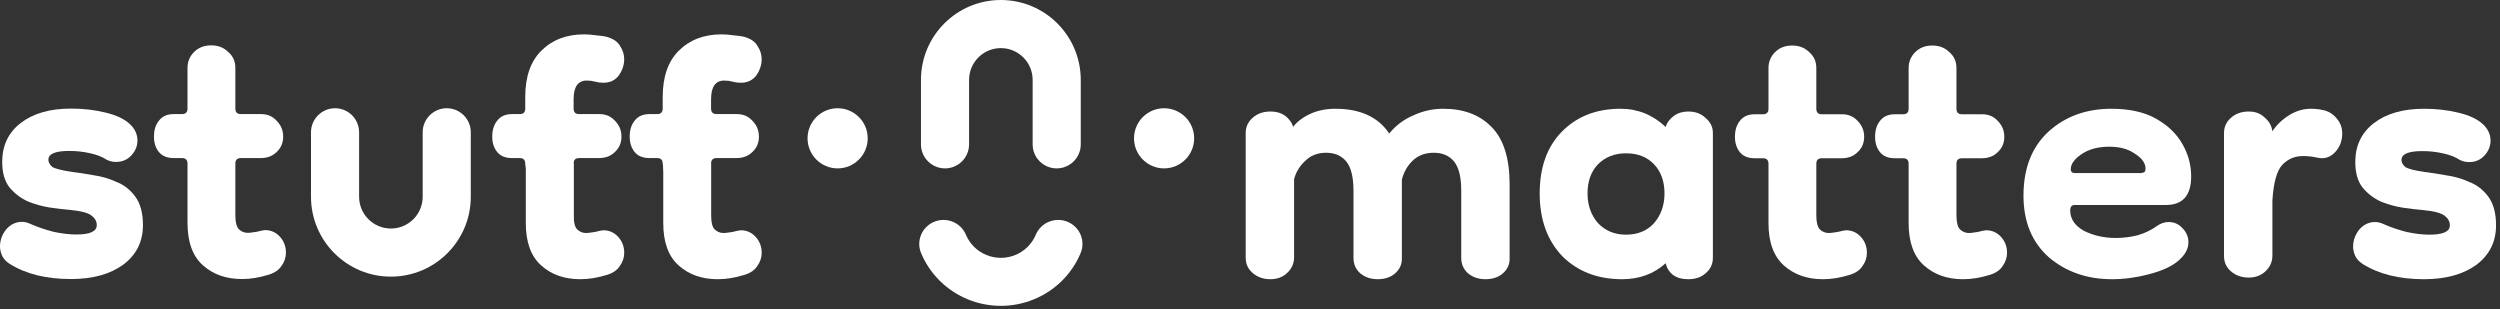 <svg width="291" height="36" viewBox="0 0 291 36" fill="none" xmlns="http://www.w3.org/2000/svg">
<rect x="0" y="0" width="291" height="36" fill="#333333" stroke="none"/>
<path d="M147.88 32.5C147.069 32.5 146.387 32.265 145.832 31.796C145.277 31.327 145 30.729 145 30.004V15.476C145 14.793 145.256 14.217 145.768 13.748C146.323 13.236 147.027 12.98 147.88 12.98C148.861 12.98 149.608 13.321 150.12 14.004C150.333 14.26 150.461 14.516 150.504 14.772C151.016 14.132 151.699 13.62 152.552 13.236C153.405 12.852 154.365 12.66 155.432 12.66C158.333 12.66 160.424 13.62 161.704 15.54C162.472 14.601 163.411 13.897 164.52 13.428C165.629 12.916 166.781 12.66 167.976 12.66C170.365 12.66 172.243 13.364 173.608 14.772C175.016 16.18 175.72 18.42 175.72 21.492V30.132C175.72 30.815 175.443 31.391 174.888 31.86C174.376 32.287 173.715 32.5 172.904 32.5C172.093 32.5 171.411 32.265 170.856 31.796C170.344 31.327 170.088 30.729 170.088 30.004V22.196C170.088 20.617 169.811 19.487 169.256 18.804C168.701 18.121 167.912 17.78 166.888 17.78C165.864 17.78 165.032 18.1 164.392 18.74C163.795 19.337 163.389 20.063 163.176 20.916V30.132C163.176 30.815 162.899 31.391 162.344 31.86C161.832 32.287 161.171 32.5 160.36 32.5C159.549 32.5 158.867 32.265 158.312 31.796C157.8 31.327 157.544 30.729 157.544 30.004V22.196C157.544 20.617 157.267 19.487 156.712 18.804C156.157 18.121 155.368 17.78 154.344 17.78C153.363 17.78 152.552 18.1 151.912 18.74C151.272 19.337 150.845 20.041 150.632 20.852V29.94C150.632 30.665 150.355 31.284 149.8 31.796C149.288 32.265 148.648 32.5 147.88 32.5Z" fill="white"/>
<path d="M188.82 32.5C185.961 32.5 183.636 31.604 181.844 29.812C180.095 27.977 179.22 25.545 179.22 22.516C179.22 19.487 180.073 17.097 181.78 15.348C183.529 13.556 185.812 12.66 188.628 12.66C190.633 12.66 192.383 13.364 193.876 14.772C194.047 14.26 194.367 13.833 194.836 13.492C195.305 13.151 195.86 12.98 196.5 12.98C197.353 12.98 198.036 13.236 198.548 13.748C199.103 14.217 199.38 14.793 199.38 15.476V30.004C199.38 30.729 199.103 31.327 198.548 31.796C198.036 32.265 197.353 32.5 196.5 32.5C195.092 32.5 194.217 31.881 193.876 30.644C192.511 31.881 190.825 32.5 188.82 32.5ZM189.268 27.316C190.633 27.316 191.721 26.868 192.532 25.972C193.343 25.033 193.748 23.881 193.748 22.516C193.748 21.108 193.343 19.977 192.532 19.124C191.721 18.271 190.633 17.844 189.268 17.844C187.945 17.844 186.857 18.271 186.004 19.124C185.193 19.977 184.788 21.108 184.788 22.516C184.788 23.881 185.193 25.033 186.004 25.972C186.857 26.868 187.945 27.316 189.268 27.316Z" fill="white"/>
<path d="M212.188 32.5C210.353 32.5 208.838 31.967 207.643 30.9C206.449 29.833 205.851 28.191 205.851 25.972V19.06C205.851 18.633 205.638 18.42 205.211 18.42H204.251C203.483 18.42 202.907 18.185 202.523 17.716C202.139 17.247 201.947 16.649 201.947 15.924C201.947 15.156 202.139 14.537 202.523 14.068C202.907 13.556 203.483 13.3 204.251 13.3H205.211C205.638 13.3 205.851 13.087 205.851 12.66V7.924C205.851 7.199 206.107 6.58 206.619 6.068C207.131 5.556 207.793 5.3 208.603 5.3C209.414 5.3 210.076 5.556 210.588 6.068C211.142 6.537 211.42 7.156 211.42 7.924V12.66C211.42 13.087 211.633 13.3 212.06 13.3H214.428C215.153 13.3 215.75 13.556 216.22 14.068C216.732 14.58 216.988 15.199 216.988 15.924C216.988 16.649 216.732 17.247 216.22 17.716C215.75 18.185 215.132 18.42 214.364 18.42H212.06C211.633 18.42 211.42 18.633 211.42 19.06V25.076C211.42 25.844 211.548 26.377 211.804 26.676C212.102 26.975 212.465 27.124 212.892 27.124C213.062 27.124 213.404 27.081 213.916 26.996C214.428 26.868 214.748 26.804 214.876 26.804C215.558 26.804 216.134 27.06 216.604 27.572C217.073 28.084 217.308 28.703 217.308 29.428C217.308 29.983 217.137 30.495 216.796 30.964C216.497 31.433 216.006 31.775 215.324 31.988C214.769 32.159 214.236 32.287 213.724 32.372C213.212 32.457 212.7 32.5 212.188 32.5Z" fill="white"/>
<path d="M228.5 32.5C226.665 32.5 225.151 31.967 223.956 30.9C222.761 29.833 222.164 28.191 222.164 25.972V19.06C222.164 18.633 221.951 18.42 221.524 18.42H220.564C219.796 18.42 219.22 18.185 218.836 17.716C218.452 17.247 218.26 16.649 218.26 15.924C218.26 15.156 218.452 14.537 218.836 14.068C219.22 13.556 219.796 13.3 220.564 13.3H221.524C221.951 13.3 222.164 13.087 222.164 12.66V7.924C222.164 7.199 222.42 6.58 222.932 6.068C223.444 5.556 224.105 5.3 224.916 5.3C225.727 5.3 226.388 5.556 226.9 6.068C227.455 6.537 227.732 7.156 227.732 7.924V12.66C227.732 13.087 227.945 13.3 228.372 13.3H230.74C231.465 13.3 232.063 13.556 232.532 14.068C233.044 14.58 233.3 15.199 233.3 15.924C233.3 16.649 233.044 17.247 232.532 17.716C232.063 18.185 231.444 18.42 230.676 18.42H228.372C227.945 18.42 227.732 18.633 227.732 19.06V25.076C227.732 25.844 227.86 26.377 228.116 26.676C228.415 26.975 228.777 27.124 229.204 27.124C229.375 27.124 229.716 27.081 230.228 26.996C230.74 26.868 231.06 26.804 231.188 26.804C231.871 26.804 232.447 27.06 232.916 27.572C233.385 28.084 233.62 28.703 233.62 29.428C233.62 29.983 233.449 30.495 233.108 30.964C232.809 31.433 232.319 31.775 231.636 31.988C231.081 32.159 230.548 32.287 230.036 32.372C229.524 32.457 229.012 32.5 228.5 32.5Z" fill="white"/>
<path d="M245.837 32.5C242.935 32.5 240.482 31.647 238.477 29.94C236.514 28.191 235.533 25.801 235.533 22.772C235.533 19.615 236.493 17.14 238.413 15.348C240.375 13.556 242.829 12.66 245.773 12.66C247.863 12.66 249.591 13.044 250.957 13.812C252.322 14.58 253.346 15.561 254.029 16.756C254.711 17.951 255.053 19.209 255.053 20.532C255.053 22.751 254.071 23.86 252.109 23.86H241.485C241.143 23.86 240.973 24.073 240.973 24.5C240.973 25.481 241.506 26.271 242.573 26.868C243.682 27.423 244.919 27.7 246.285 27.7C247.138 27.7 247.991 27.593 248.845 27.38C249.698 27.124 250.445 26.761 251.085 26.292C251.511 25.993 251.959 25.844 252.429 25.844C253.069 25.844 253.602 26.079 254.029 26.548C254.498 27.017 254.733 27.572 254.733 28.212C254.733 28.98 254.327 29.705 253.517 30.388C252.749 31.028 251.618 31.54 250.125 31.924C248.674 32.308 247.244 32.5 245.837 32.5ZM249.165 20.148C249.25 20.148 249.357 20.127 249.485 20.084C249.655 20.041 249.741 19.892 249.741 19.636C249.741 18.996 249.335 18.42 248.525 17.908C247.757 17.353 246.754 17.076 245.517 17.076C244.194 17.076 243.106 17.375 242.253 17.972C241.442 18.527 241.036 19.103 241.036 19.7C241.036 19.999 241.207 20.148 241.549 20.148H249.165Z" fill="white"/>
<path d="M261.755 32.308C260.944 32.308 260.262 32.073 259.707 31.604C259.152 31.135 258.875 30.537 258.875 29.812V15.476C258.875 14.793 259.131 14.217 259.643 13.748C260.198 13.236 260.902 12.98 261.755 12.98C262.523 12.98 263.142 13.215 263.611 13.684C264.123 14.111 264.422 14.644 264.507 15.284C264.976 14.559 265.616 13.94 266.427 13.428C267.238 12.916 268.091 12.66 268.987 12.66C269.542 12.66 270.075 12.724 270.587 12.852C271.184 13.023 271.675 13.364 272.059 13.876C272.443 14.345 272.635 14.9 272.635 15.54C272.635 16.436 272.336 17.183 271.739 17.78C271.184 18.335 270.523 18.527 269.755 18.356C269.2 18.228 268.646 18.164 268.091 18.164C267.11 18.164 266.299 18.505 265.659 19.188C265.019 19.871 264.635 21.257 264.507 23.348V29.748C264.507 30.473 264.23 31.092 263.675 31.604C263.163 32.073 262.523 32.308 261.755 32.308Z" fill="white"/>
<path d="M282.156 32.5C279.255 32.5 276.865 31.903 274.988 30.708C274.604 30.452 274.327 30.153 274.156 29.812C273.985 29.428 273.9 29.065 273.9 28.724C273.9 27.999 274.135 27.337 274.604 26.74C275.116 26.143 275.735 25.844 276.46 25.844C276.801 25.844 277.143 25.929 277.484 26.1C278.252 26.441 279.127 26.74 280.108 26.996C281.089 27.209 281.985 27.316 282.796 27.316C284.375 27.316 285.164 26.953 285.164 26.228C285.164 25.801 284.972 25.439 284.588 25.14C284.204 24.799 283.308 24.564 281.9 24.436C281.345 24.393 280.62 24.308 279.724 24.18C278.871 24.052 278.017 23.817 277.164 23.476C276.311 23.092 275.585 22.537 274.988 21.812C274.433 21.087 274.156 20.105 274.156 18.868C274.156 16.948 274.881 15.433 276.332 14.324C277.783 13.215 279.724 12.66 282.156 12.66C283.564 12.66 284.887 12.809 286.124 13.108C287.404 13.407 288.364 13.855 289.004 14.452C289.601 15.007 289.9 15.647 289.9 16.372C289.9 17.012 289.665 17.588 289.196 18.1C288.727 18.612 288.129 18.868 287.404 18.868C287.02 18.868 286.657 18.783 286.316 18.612C285.804 18.271 285.143 18.015 284.332 17.844C283.564 17.673 282.775 17.588 281.964 17.588C280.343 17.588 279.532 17.929 279.532 18.612C279.532 18.911 279.681 19.188 279.98 19.444C280.321 19.657 281.068 19.849 282.22 20.02C282.945 20.105 283.777 20.233 284.716 20.404C285.655 20.532 286.551 20.788 287.404 21.172C288.3 21.513 289.047 22.089 289.644 22.9C290.241 23.711 290.54 24.82 290.54 26.228C290.54 28.148 289.772 29.684 288.236 30.836C286.7 31.945 284.673 32.5 282.156 32.5Z" fill="white"/>
<path fill-rule="evenodd" clip-rule="evenodd" d="M54.8 22.9C54.8 28.036 50.636 32.2 45.5 32.2C40.364 32.2 36.2 28.036 36.2 22.9L36.2 15.4C36.2 13.854 37.454 12.6 39 12.6C40.546 12.6 41.8 13.854 41.8 15.4L41.8 22.9C41.8 24.944 43.457 26.6 45.5 26.6C47.544 26.6 49.2 24.944 49.2 22.9L49.2 15.4C49.2 13.854 50.454 12.6 52 12.6C53.546 12.6 54.8 13.854 54.8 15.4L54.8 22.9Z" fill="white"/>
<path d="M8.256 32.48C5.355 32.48 2.965 31.883 1.088 30.688C0.704 30.432 0.427 30.133 0.256 29.792C0.085 29.408 0 29.045 0 28.704C0 27.979 0.235 27.317 0.704 26.72C1.216 26.123 1.835 25.824 2.56 25.824C2.901 25.824 3.243 25.909 3.584 26.08C4.352 26.421 5.227 26.72 6.208 26.976C7.189 27.189 8.085 27.296 8.896 27.296C10.475 27.296 11.264 26.933 11.264 26.208C11.264 25.781 11.072 25.419 10.688 25.12C10.304 24.779 9.408 24.544 8 24.416C7.445 24.373 6.72 24.288 5.824 24.16C4.971 24.032 4.117 23.797 3.264 23.456C2.411 23.072 1.685 22.517 1.088 21.792C0.533 21.067 0.256 20.085 0.256 18.848C0.256 16.928 0.981 15.413 2.432 14.304C3.883 13.195 5.824 12.64 8.256 12.64C9.664 12.64 10.987 12.789 12.224 13.088C13.504 13.387 14.464 13.835 15.104 14.432C15.701 14.987 16 15.627 16 16.352C16 16.992 15.765 17.568 15.296 18.08C14.827 18.592 14.229 18.848 13.504 18.848C13.12 18.848 12.757 18.763 12.416 18.592C11.904 18.251 11.243 17.995 10.432 17.824C9.664 17.653 8.875 17.568 8.064 17.568C6.443 17.568 5.632 17.909 5.632 18.592C5.632 18.891 5.781 19.168 6.08 19.424C6.421 19.637 7.168 19.829 8.32 20C9.045 20.085 9.877 20.213 10.816 20.384C11.755 20.512 12.651 20.768 13.504 21.152C14.4 21.493 15.147 22.069 15.744 22.88C16.341 23.691 16.64 24.8 16.64 26.208C16.64 28.128 15.872 29.664 14.336 30.816C12.8 31.925 10.773 32.48 8.256 32.48Z" fill="white"/>
<path d="M28.163 32.48C26.328 32.48 24.813 31.947 23.619 30.88C22.424 29.813 21.826 28.171 21.826 25.952V19.04C21.826 18.613 21.613 18.4 21.186 18.4H20.227C19.459 18.4 18.883 18.165 18.498 17.696C18.114 17.227 17.922 16.629 17.922 15.904C17.922 15.136 18.114 14.517 18.498 14.048C18.883 13.536 19.459 13.28 20.227 13.28H21.186C21.613 13.28 21.826 13.067 21.826 12.64V7.904C21.826 7.179 22.082 6.56 22.595 6.048C23.107 5.536 23.768 5.28 24.578 5.28C25.389 5.28 26.05 5.536 26.562 6.048C27.117 6.517 27.395 7.136 27.395 7.904V12.64C27.395 13.067 27.608 13.28 28.035 13.28H30.402C31.128 13.28 31.725 13.536 32.194 14.048C32.706 14.56 32.962 15.179 32.962 15.904C32.962 16.629 32.706 17.227 32.194 17.696C31.725 18.165 31.107 18.4 30.338 18.4H28.035C27.608 18.4 27.395 18.613 27.395 19.04V25.056C27.395 25.824 27.523 26.357 27.779 26.656C28.077 26.955 28.44 27.104 28.866 27.104C29.037 27.104 29.378 27.061 29.89 26.976C30.402 26.848 30.723 26.784 30.851 26.784C31.533 26.784 32.109 27.04 32.578 27.552C33.048 28.064 33.282 28.683 33.282 29.408C33.282 29.963 33.112 30.475 32.77 30.944C32.472 31.413 31.981 31.755 31.299 31.968C30.744 32.139 30.21 32.267 29.698 32.352C29.186 32.437 28.674 32.48 28.163 32.48Z" fill="white"/>
<path d="M80.889 28.48C80.079 28.48 79.418 28.245 78.906 27.776C78.394 27.264 78.138 26.603 78.138 25.792L77.138 19.04C77.138 18.613 76.924 18.4 76.498 18.4H75.602C74.834 18.4 74.257 18.165 73.874 17.696C73.49 17.227 73.297 16.629 73.297 15.904C73.297 15.136 73.49 14.517 73.874 14.048C74.257 13.536 74.834 13.28 75.602 13.28H76.498C76.924 13.28 77.138 13.067 77.138 12.64V11.296C77.138 8.949 77.756 7.157 78.993 5.92C80.273 4.64 81.938 4 83.986 4C84.455 4 84.967 4.043 85.522 4.128C86.119 4.171 86.588 4.256 86.93 4.384C87.527 4.597 87.954 4.939 88.21 5.408C88.508 5.877 88.657 6.368 88.657 6.88C88.657 7.563 88.444 8.203 88.017 8.8C87.591 9.355 86.993 9.632 86.225 9.632C85.884 9.632 85.564 9.589 85.266 9.504C84.967 9.419 84.647 9.376 84.305 9.376C83.281 9.376 82.769 10.101 82.769 11.552V12.64C82.769 13.067 82.983 13.28 83.409 13.28H85.778C86.503 13.28 87.1 13.536 87.57 14.048C88.082 14.56 88.338 15.179 88.338 15.904C88.338 16.629 88.082 17.227 87.57 17.696C87.1 18.165 86.481 18.4 85.713 18.4H83.409C82.983 18.4 82.769 18.613 82.769 19.04V29.792C82.769 30.56 82.492 31.2 81.938 31.712C81.425 32.224 81.743 28.48 80.889 28.48Z" fill="white"/>
<path d="M62.906 27.776C63.417 28.245 64.079 28.48 64.889 28.48C65.743 28.48 65.425 32.224 65.938 31.712C66.492 31.2 66.769 30.56 66.769 29.792V19.04C66.769 18.613 66.983 18.4 67.409 18.4H69.713C70.481 18.4 71.1 18.165 71.57 17.696C72.082 17.227 72.338 16.629 72.338 15.904C72.338 15.179 72.082 14.56 71.57 14.048C71.1 13.536 70.503 13.28 69.778 13.28H67.409C66.983 13.28 66.769 13.067 66.769 12.64V11.552C66.769 10.101 67.281 9.376 68.305 9.376C68.647 9.376 68.967 9.419 69.266 9.504C69.564 9.589 69.884 9.632 70.225 9.632C70.993 9.632 71.591 9.355 72.017 8.8C72.444 8.203 72.657 7.563 72.657 6.88C72.657 6.368 72.508 5.877 72.21 5.408C71.954 4.939 71.527 4.597 70.93 4.384C70.588 4.256 70.119 4.171 69.522 4.128C68.967 4.043 68.455 4 67.986 4C65.938 4 64.273 4.64 62.993 5.92C61.756 7.157 61.138 8.949 61.138 11.296V12.64C61.138 13.067 60.924 13.28 60.498 13.28H59.602C58.834 13.28 58.258 13.536 57.873 14.048C57.489 14.517 57.297 15.136 57.297 15.904C57.297 16.629 57.489 17.227 57.873 17.696C58.258 18.165 58.834 18.4 59.602 18.4H60.498C60.924 18.4 61.138 18.613 61.138 19.04L62.138 25.792C62.138 26.603 62.394 27.264 62.906 27.776Z" fill="white"/>
<path fill-rule="evenodd" clip-rule="evenodd" d="M107.2 9.3C107.2 4.164 111.364 0 116.5 0C121.636 0 125.8 4.164 125.8 9.3V16.8C125.8 18.346 124.546 19.6 123 19.6C121.454 19.6 120.2 18.346 120.2 16.8V9.3C120.2 7.257 118.543 5.6 116.5 5.6C114.456 5.6 112.8 7.257 112.8 9.3V16.8C112.8 18.346 111.546 19.6 110 19.6C108.454 19.6 107.2 18.346 107.2 16.8V9.3Z" fill="white"/>
<path fill-rule="evenodd" clip-rule="evenodd" d="M108.744 25.813C110.185 25.223 111.837 25.9 112.434 27.325C112.655 27.854 112.979 28.333 113.388 28.738C113.797 29.142 114.282 29.463 114.816 29.681C115.35 29.9 115.922 30.013 116.5 30.013C117.078 30.013 117.65 29.9 118.184 29.681C118.718 29.463 119.203 29.142 119.612 28.738C120.021 28.333 120.345 27.854 120.566 27.325C121.163 25.9 122.815 25.223 124.256 25.813C125.697 26.404 126.381 28.038 125.784 29.463C125.279 30.669 124.539 31.765 123.606 32.688C122.673 33.611 121.565 34.344 120.346 34.843C119.126 35.343 117.82 35.6 116.5 35.6C115.18 35.6 113.874 35.343 112.654 34.843C111.435 34.344 110.327 33.611 109.394 32.688C108.461 31.765 107.721 30.669 107.216 29.463C106.619 28.038 107.303 26.404 108.744 25.813Z" fill="white"/>
<circle cx="135.5" cy="16.1" r="3.5" fill="white"/>
<circle cx="97.5" cy="16.1" r="3.5" fill="white"/>
<path d="M83.54 32.5C81.705 32.5 80.191 31.967 78.996 30.9C77.801 29.833 77.204 28.191 77.204 25.972V19.06C77.204 18.633 78.991 18.42 78.564 18.42H79.604C78.836 18.42 78.26 18.185 77.876 17.716C77.492 17.247 77.3 16.649 77.3 15.924C77.3 15.156 77.492 14.537 77.876 14.068C78.26 13.556 78.836 13.3 79.604 13.3H78.564C78.991 13.3 78.5 13.427 78.5 13V9.5C78.5 8.775 78.484 8.012 78.996 7.5C79.508 6.988 79.189 6.5 80 6.5C80.811 6.5 81.428 5.556 81.94 6.068C82.495 6.537 81.5 7.732 81.5 8.5V13.3C81.5 13.727 81.985 13.3 82.412 13.3H79.78C80.505 13.3 81.103 13.556 81.572 14.068C82.084 14.58 82.34 15.199 82.34 15.924C82.34 16.649 82.084 17.247 81.572 17.716C81.103 18.185 80.484 18.42 79.716 18.42H81.412C80.985 18.42 82.772 18.633 82.772 19.06V25.076C82.772 25.844 82.9 26.377 83.156 26.676C83.455 26.975 83.817 27.124 84.244 27.124C84.415 27.124 84.756 27.081 85.268 26.996C85.78 26.868 86.1 26.804 86.228 26.804C86.911 26.804 87.487 27.06 87.956 27.572C88.425 28.084 88.66 28.703 88.66 29.428C88.66 29.983 88.489 30.495 88.148 30.964C87.849 31.433 87.359 31.775 86.676 31.988C86.121 32.159 85.588 32.287 85.076 32.372C84.564 32.457 84.052 32.5 83.54 32.5Z" fill="white"/>
<path d="M67.54 32.5C65.705 32.5 64.191 31.967 62.996 30.9C61.801 29.833 61.204 28.191 61.204 25.972V19.06C61.204 18.633 62.991 18.42 62.564 18.42H63.604C62.836 18.42 62.26 18.185 61.876 17.716C61.492 17.247 61.3 16.649 61.3 15.924C61.3 15.156 61.492 14.537 61.876 14.068C62.26 13.556 62.836 13.3 63.604 13.3H62.564C62.991 13.3 62.5 13.427 62.5 13V9.5C62.5 8.775 62.484 8.012 62.996 7.5C63.508 6.988 63.189 6.5 64 6.5C64.811 6.5 65.428 5.556 65.94 6.068C66.495 6.537 65.5 7.732 65.5 8.5V13.3C65.5 13.727 65.985 13.3 66.412 13.3H63.78C64.505 13.3 65.103 13.556 65.572 14.068C66.084 14.58 66.34 15.199 66.34 15.924C66.34 16.649 66.084 17.247 65.572 17.716C65.103 18.185 64.484 18.42 63.716 18.42H65.412C64.985 18.42 66.772 18.633 66.772 19.06V25.076C66.772 25.844 66.9 26.377 67.156 26.676C67.455 26.975 67.817 27.124 68.244 27.124C68.415 27.124 68.756 27.081 69.268 26.996C69.78 26.868 70.1 26.804 70.228 26.804C70.911 26.804 71.487 27.06 71.956 27.572C72.425 28.084 72.66 28.703 72.66 29.428C72.66 29.983 72.489 30.495 72.148 30.964C71.849 31.433 71.359 31.775 70.676 31.988C70.121 32.159 69.588 32.287 69.076 32.372C68.564 32.457 68.052 32.5 67.54 32.5Z" fill="white"/>
</svg>
